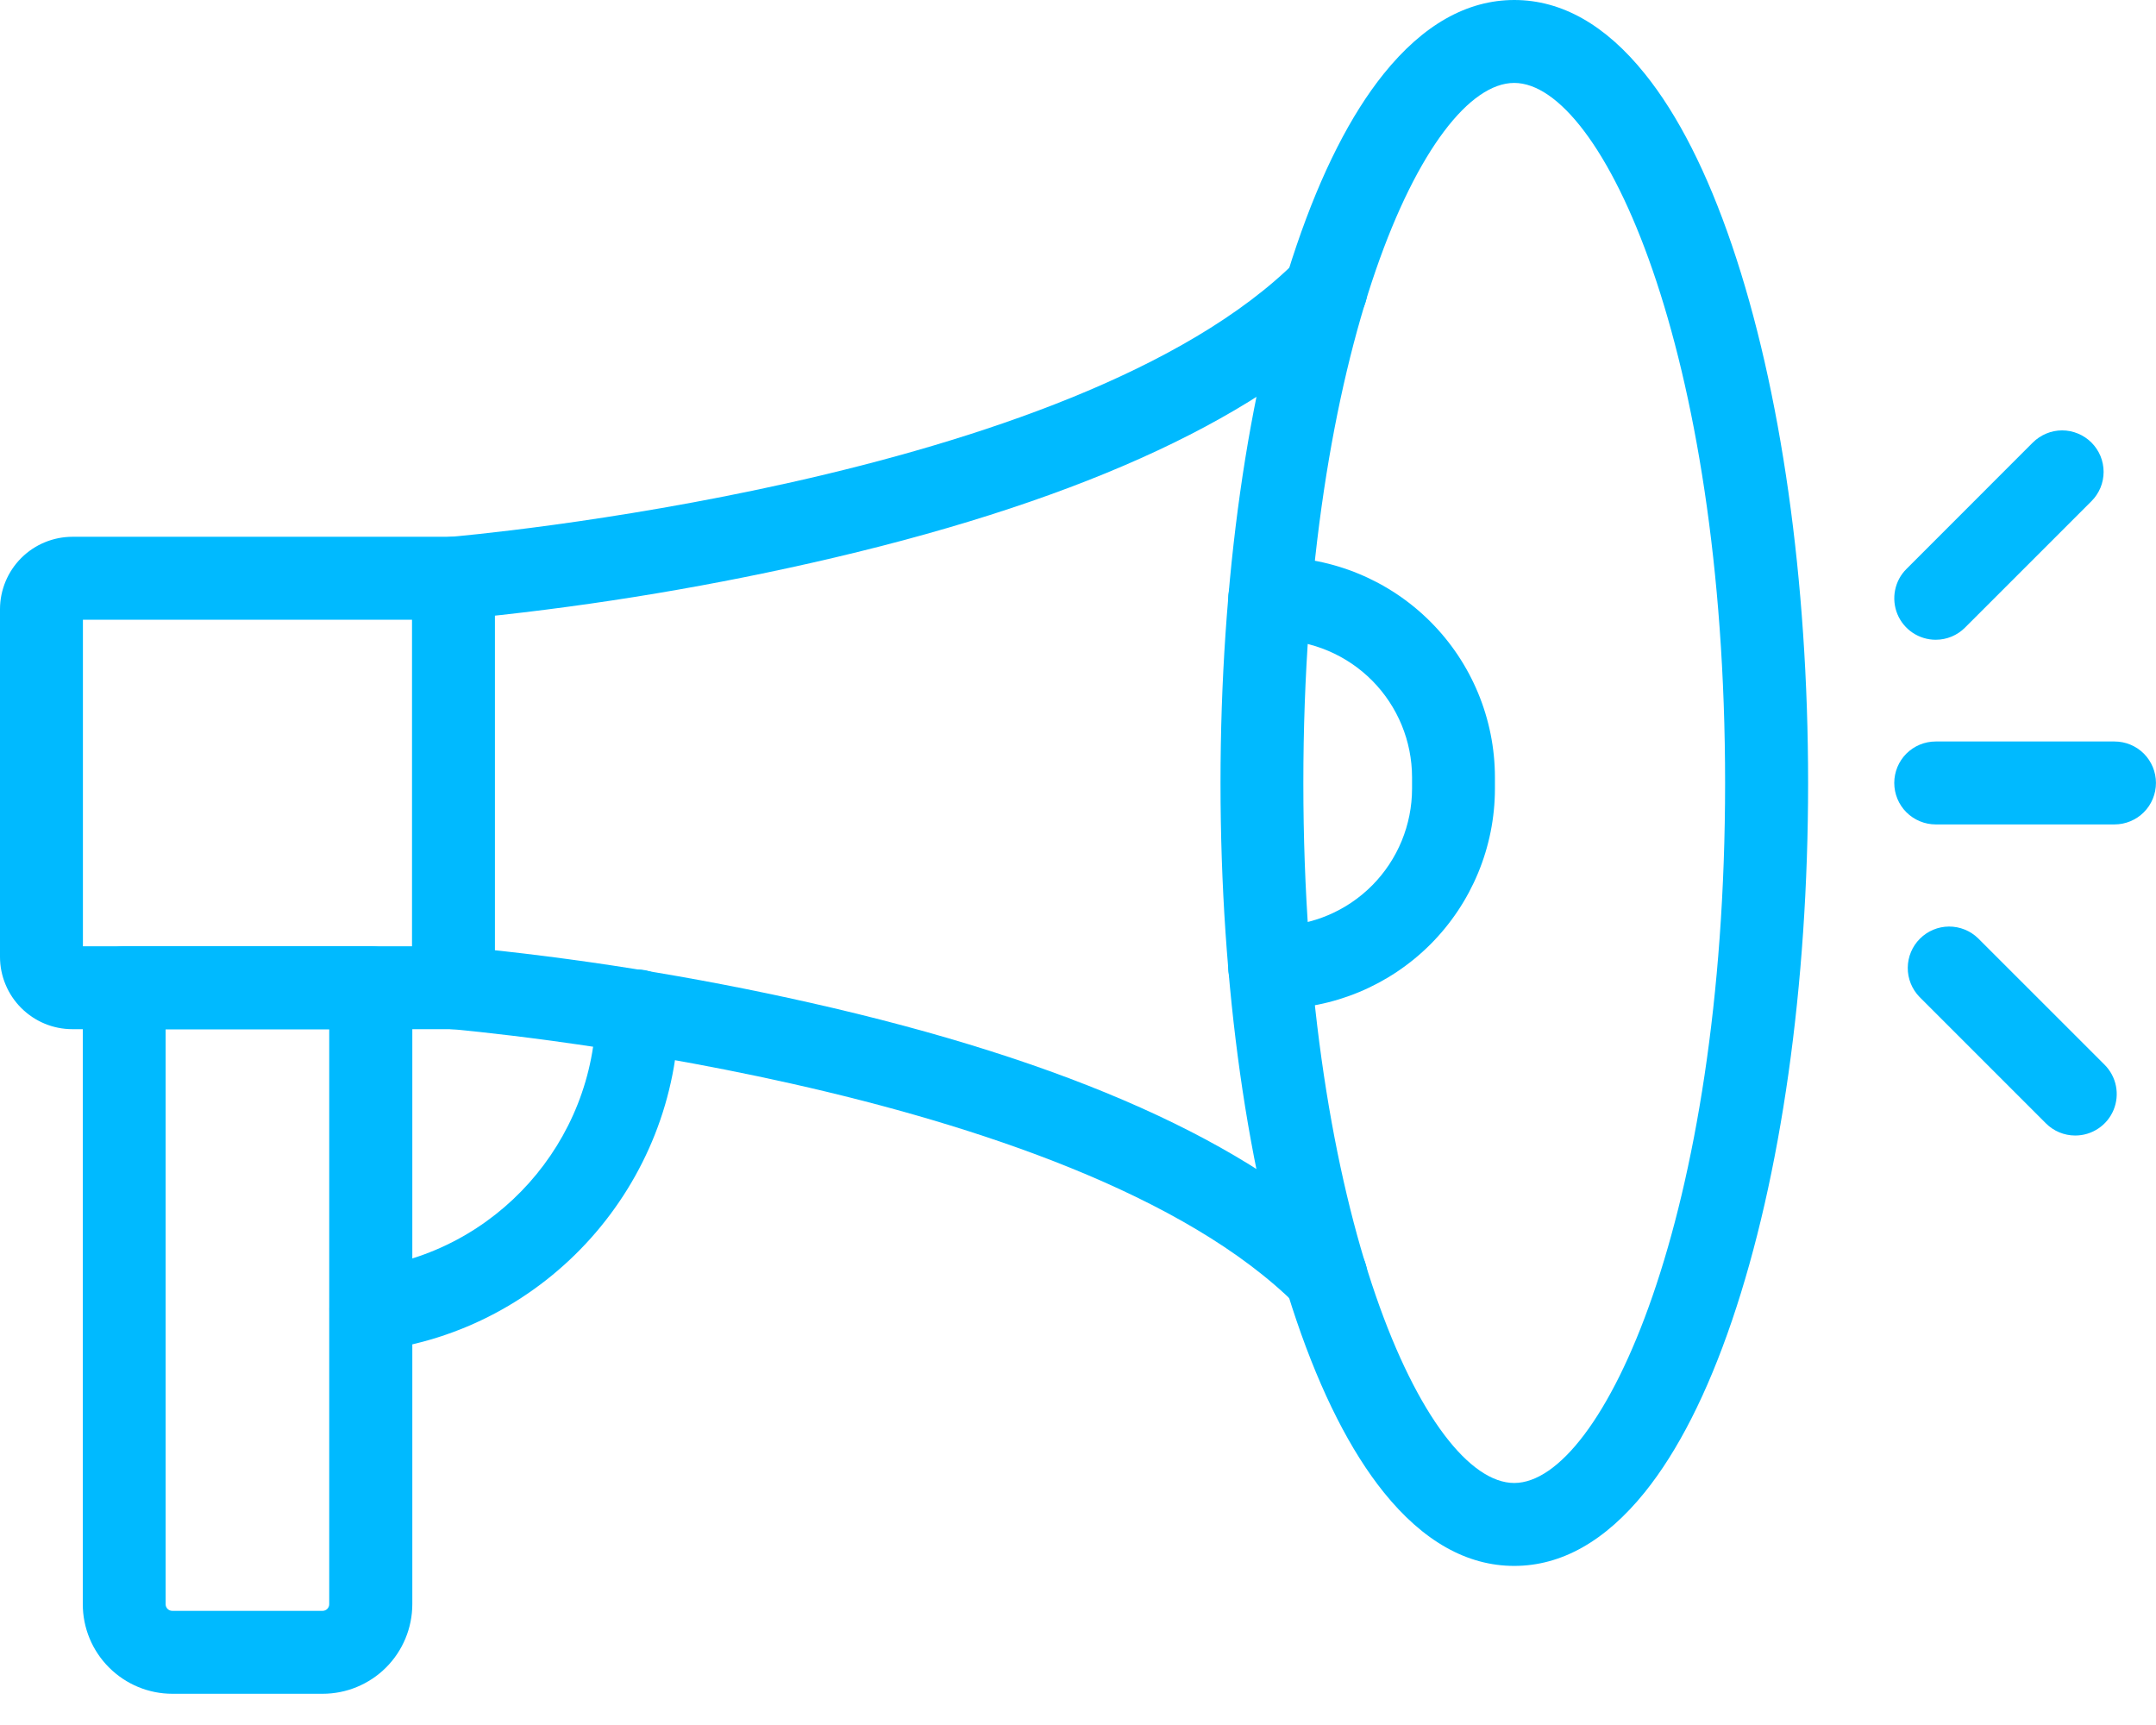 <svg width="50" height="40" viewBox="0 0 50 40" fill="none" xmlns="http://www.w3.org/2000/svg">
<path d="M8.597 31.329C8.353 31.329 8.118 31.235 7.94 31.067C7.762 30.899 7.655 30.67 7.64 30.425C7.626 30.181 7.705 29.941 7.861 29.753C8.018 29.565 8.24 29.444 8.483 29.414C11.498 29.048 13.793 26.477 13.821 23.433C13.823 23.18 13.926 22.938 14.106 22.759C14.286 22.581 14.529 22.481 14.783 22.481H14.792C14.918 22.482 15.043 22.508 15.159 22.557C15.275 22.607 15.381 22.678 15.469 22.769C15.558 22.859 15.628 22.965 15.675 23.083C15.722 23.2 15.746 23.325 15.745 23.451C15.707 27.457 12.686 30.84 8.713 31.324C8.675 31.328 8.636 31.33 8.597 31.329ZM49.038 19.117H44.891C44.636 19.117 44.392 19.015 44.211 18.835C44.031 18.655 43.93 18.41 43.93 18.155C43.93 17.9 44.031 17.656 44.211 17.475C44.392 17.295 44.636 17.194 44.891 17.194H49.038C49.293 17.194 49.538 17.295 49.718 17.475C49.898 17.656 49.999 17.9 49.999 18.155C49.999 18.41 49.898 18.655 49.718 18.835C49.538 19.015 49.293 19.117 49.038 19.117ZM48.127 26.331C47.872 26.331 47.627 26.23 47.447 26.049L44.515 23.117C44.339 22.936 44.241 22.692 44.243 22.44C44.245 22.187 44.346 21.945 44.525 21.767C44.703 21.588 44.945 21.487 45.198 21.485C45.45 21.484 45.693 21.581 45.874 21.757L48.807 24.689C48.942 24.824 49.034 24.995 49.071 25.182C49.108 25.369 49.089 25.562 49.016 25.738C48.943 25.914 48.82 26.064 48.661 26.169C48.503 26.275 48.317 26.331 48.127 26.331ZM44.891 14.835C44.701 14.835 44.515 14.778 44.357 14.673C44.199 14.567 44.076 14.417 44.003 14.241C43.931 14.066 43.912 13.872 43.949 13.686C43.986 13.499 44.077 13.328 44.212 13.194L47.143 10.262C47.233 10.173 47.339 10.102 47.455 10.054C47.572 10.005 47.697 9.98 47.823 9.98C47.949 9.98 48.075 10.005 48.191 10.054C48.308 10.102 48.414 10.173 48.503 10.262C48.592 10.351 48.663 10.457 48.712 10.574C48.76 10.691 48.785 10.816 48.785 10.942C48.785 11.068 48.76 11.194 48.712 11.31C48.663 11.427 48.592 11.533 48.503 11.622L45.571 14.553C45.482 14.643 45.376 14.713 45.259 14.762C45.143 14.81 45.018 14.835 44.891 14.835Z" fill="#00BAFF"/>
<path d="M7.482 39.276H3.997C3.446 39.276 2.918 39.056 2.529 38.667C2.139 38.278 1.92 37.75 1.92 37.199V22.904C1.92 22.649 2.021 22.404 2.202 22.224C2.382 22.044 2.626 21.942 2.881 21.942H8.6C8.855 21.942 9.1 22.044 9.28 22.224C9.46 22.404 9.562 22.649 9.562 22.904V37.199C9.561 37.75 9.342 38.278 8.952 38.668C8.562 39.057 8.033 39.276 7.482 39.276ZM3.841 23.866V37.199C3.841 37.24 3.857 37.279 3.886 37.308C3.915 37.337 3.954 37.353 3.995 37.353H7.481C7.521 37.353 7.561 37.337 7.59 37.308C7.619 37.279 7.635 37.24 7.635 37.199V23.866H3.841ZM29.562 23.397C29.454 23.397 29.348 23.386 29.243 23.363C28.998 23.31 28.783 23.164 28.644 22.955C28.505 22.747 28.454 22.492 28.5 22.246C28.546 22 28.687 21.781 28.892 21.637C29.097 21.492 29.35 21.434 29.597 21.474C30.436 21.463 31.236 21.123 31.826 20.527C32.415 19.931 32.746 19.127 32.747 18.289V18.024C32.746 17.186 32.415 16.382 31.826 15.786C31.236 15.19 30.436 14.85 29.598 14.839C29.35 14.879 29.097 14.82 28.892 14.676C28.687 14.532 28.547 14.313 28.5 14.067C28.454 13.821 28.506 13.566 28.645 13.357C28.784 13.149 28.998 13.002 29.243 12.95C29.348 12.927 29.454 12.916 29.561 12.916C30.915 12.918 32.214 13.457 33.171 14.414C34.129 15.372 34.668 16.67 34.669 18.024V18.289C34.668 19.643 34.129 20.941 33.172 21.899C32.214 22.856 30.916 23.395 29.562 23.397Z" fill="#00BAFF"/>
<path d="M35.116 36.311C34.02 36.311 33.002 35.736 32.089 34.602C31.322 33.648 30.642 32.309 30.068 30.624C28.93 27.279 28.305 22.851 28.305 18.156C28.305 13.46 28.932 9.032 30.07 5.688C30.644 4.002 31.324 2.663 32.091 1.71C33.005 0.575 34.023 0 35.118 0C36.214 0 37.233 0.575 38.145 1.71C38.913 2.663 39.593 4.002 40.166 5.688C41.305 9.032 41.932 13.46 41.932 18.156C41.932 22.851 41.305 27.279 40.166 30.624C39.593 32.309 38.913 33.648 38.145 34.602C37.23 35.736 36.212 36.311 35.116 36.311ZM35.116 1.923C33.073 1.923 30.226 8.099 30.226 18.156C30.226 28.213 33.074 34.388 35.116 34.388C37.158 34.388 40.007 28.213 40.007 18.156C40.007 8.099 37.158 1.923 35.116 1.923ZM10.517 23.865H1.679C1.459 23.865 1.24 23.822 1.036 23.737C0.833 23.653 0.648 23.529 0.492 23.373C0.336 23.217 0.212 23.032 0.128 22.828C0.043 22.625 -7.88621e-05 22.406 1.07632e-07 22.186V14.125C0.001 13.68 0.179 13.252 0.494 12.938C0.81 12.623 1.237 12.447 1.683 12.447H10.517C10.772 12.447 11.016 12.548 11.197 12.728C11.377 12.909 11.478 13.153 11.478 13.408V22.903C11.478 23.158 11.377 23.403 11.197 23.583C11.016 23.764 10.772 23.865 10.517 23.865ZM1.923 21.942H9.555V14.37H1.923V21.942Z" fill="#00BAFF"/>
<path d="M10.517 14.369C10.269 14.37 10.03 14.274 9.85 14.102C9.671 13.93 9.565 13.695 9.555 13.446C9.546 13.198 9.632 12.956 9.797 12.77C9.962 12.584 10.193 12.469 10.44 12.449C10.584 12.438 24.904 11.21 30.07 6.044C30.25 5.863 30.495 5.762 30.75 5.762C31.005 5.762 31.25 5.863 31.43 6.043C31.61 6.223 31.712 6.468 31.712 6.723C31.712 6.978 31.611 7.223 31.431 7.403C29.027 9.807 24.774 11.71 18.791 13.059C16.09 13.668 13.353 14.104 10.597 14.366C10.57 14.368 10.544 14.369 10.517 14.369ZM30.75 30.549C30.623 30.549 30.498 30.524 30.382 30.476C30.265 30.428 30.159 30.357 30.07 30.267C24.899 25.099 10.584 23.873 10.44 23.862C10.314 23.851 10.192 23.816 10.079 23.759C9.967 23.701 9.867 23.622 9.785 23.526C9.704 23.429 9.642 23.318 9.603 23.198C9.564 23.078 9.55 22.951 9.56 22.825C9.57 22.699 9.605 22.576 9.663 22.464C9.72 22.352 9.8 22.252 9.896 22.17C9.992 22.088 10.104 22.026 10.224 21.988C10.344 21.949 10.471 21.934 10.597 21.945C13.353 22.206 16.089 22.643 18.79 23.252C24.774 24.601 29.027 26.504 31.431 28.908C31.565 29.042 31.657 29.214 31.694 29.4C31.731 29.587 31.712 29.78 31.639 29.956C31.566 30.131 31.443 30.282 31.285 30.387C31.126 30.493 30.941 30.549 30.75 30.549H30.75Z" fill="#00BAFF"/>
</svg>

